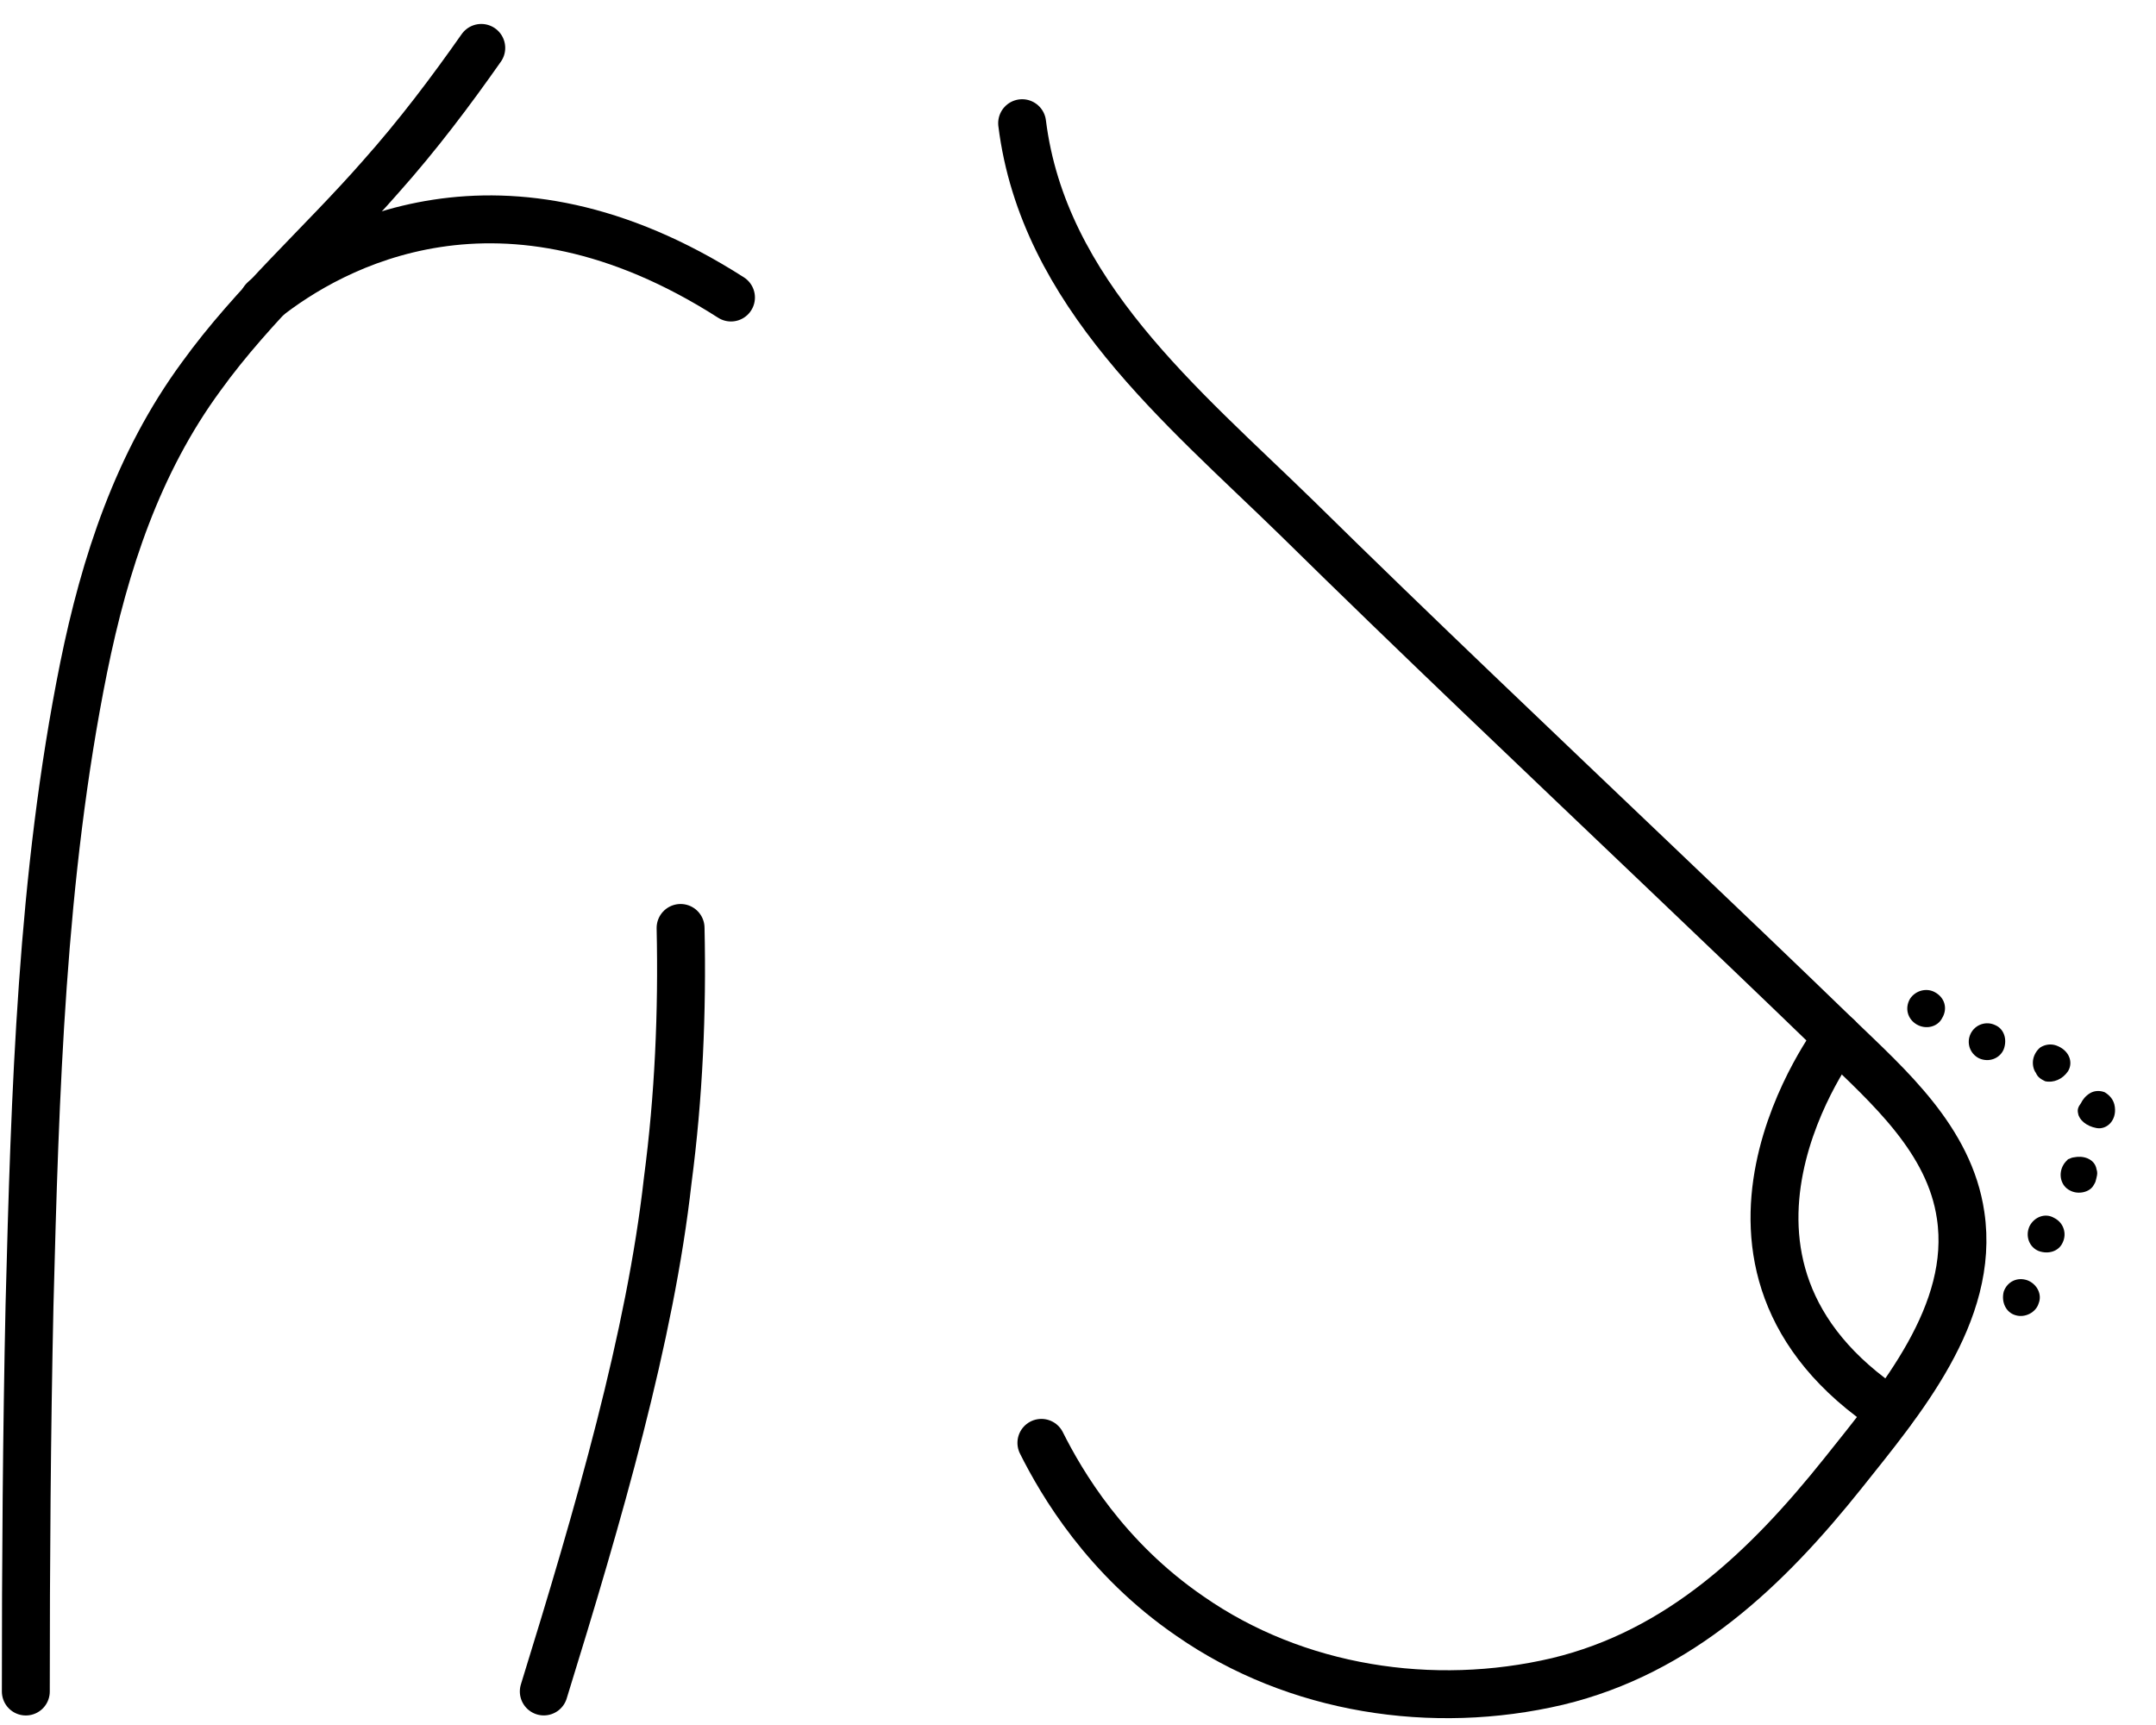 <svg width="45" height="36" viewBox="0 0 45 36" fill="none" xmlns="http://www.w3.org/2000/svg">
<path d="M40.538 21.244C40.443 21.435 40.193 21.492 40.002 21.378C39.81 21.263 39.753 21.033 39.868 20.841C39.983 20.669 40.213 20.611 40.385 20.707C40.596 20.822 40.653 21.052 40.538 21.244Z" fill="black"/>
<path d="M41.823 21.895C41.746 22.086 41.516 22.182 41.306 22.086C41.114 21.99 41.037 21.761 41.133 21.569C41.229 21.378 41.459 21.301 41.651 21.397C41.823 21.473 41.9 21.684 41.823 21.895Z" fill="black"/>
<path d="M43.165 22.354C43.05 22.526 42.858 22.603 42.686 22.565C42.609 22.526 42.533 22.488 42.494 22.392C42.437 22.316 42.418 22.201 42.437 22.105C42.456 22.009 42.514 21.913 42.59 21.856C42.686 21.799 42.801 21.779 42.916 21.818C43.184 21.913 43.28 22.163 43.165 22.354Z" fill="black"/>
<path d="M43.758 23.542C43.547 23.504 43.394 23.37 43.374 23.236C43.355 23.159 43.374 23.102 43.432 23.025C43.47 22.948 43.528 22.872 43.623 22.814C43.719 22.757 43.834 22.757 43.93 22.795C44.026 22.853 44.122 22.948 44.141 23.102C44.179 23.389 43.968 23.581 43.758 23.542Z" fill="black"/>
<path d="M43.203 24.844C43.011 24.748 42.954 24.499 43.069 24.307C43.088 24.269 43.145 24.212 43.165 24.192C43.184 24.192 43.241 24.154 43.28 24.154C43.375 24.135 43.471 24.135 43.567 24.173C43.663 24.212 43.74 24.288 43.759 24.403C43.778 24.461 43.778 24.499 43.759 24.576C43.74 24.652 43.74 24.671 43.701 24.729C43.625 24.882 43.375 24.939 43.203 24.844Z" fill="black"/>
<path d="M42.551 26.108C42.36 26.032 42.264 25.802 42.36 25.591C42.456 25.4 42.686 25.304 42.877 25.419C43.069 25.515 43.146 25.744 43.05 25.936C42.973 26.108 42.762 26.185 42.551 26.108Z" fill="black"/>
<path d="M42.072 27.449C41.861 27.392 41.766 27.162 41.823 26.951C41.9 26.741 42.111 26.645 42.321 26.721C42.513 26.798 42.628 27.009 42.551 27.2C42.494 27.392 42.264 27.507 42.072 27.449Z" fill="black"/>
<path d="M14.205 19.366C14.244 21.128 14.167 22.89 13.937 24.633C13.573 27.889 12.5 31.585 11.35 35.3" stroke="black" stroke-miterlimit="10" stroke-linecap="round" stroke-linejoin="round"/>
<path d="M10.045 1C9.413 1.9 8.723 2.819 7.937 3.7C6.711 5.098 5.292 6.343 4.2 7.856C2.877 9.657 2.187 11.763 1.747 13.928C0.865 18.294 0.731 22.814 0.616 27.238C0.558 29.919 0.539 32.62 0.539 35.301" stroke="black" stroke-miterlimit="10" stroke-linecap="round" stroke-linejoin="round"/>
<path d="M15.257 6.209C10.466 3.144 6.92 5.136 5.521 6.247C5.521 6.247 5.521 6.247 5.502 6.266" stroke="black" stroke-miterlimit="10" stroke-linecap="round" stroke-linejoin="round"/>
<path d="M21.334 2.571C21.775 6.114 24.669 8.47 27.065 10.807C29.556 13.258 32.086 15.652 34.616 18.065C35.862 19.253 37.108 20.44 38.353 21.646C39.427 22.681 40.692 23.791 40.922 25.362C41.228 27.411 39.657 29.25 38.468 30.744C36.878 32.735 35.057 34.478 32.508 35.091C29.901 35.704 27.045 35.264 24.841 33.731C23.078 32.525 22.158 30.954 21.736 30.112" stroke="black" stroke-miterlimit="10" stroke-linecap="round" stroke-linejoin="round"/>
<path d="M38.354 21.645C38.354 21.645 34.751 26.357 39.465 29.459" stroke="black" stroke-miterlimit="10" stroke-linecap="round" stroke-linejoin="round"/>
</svg>
